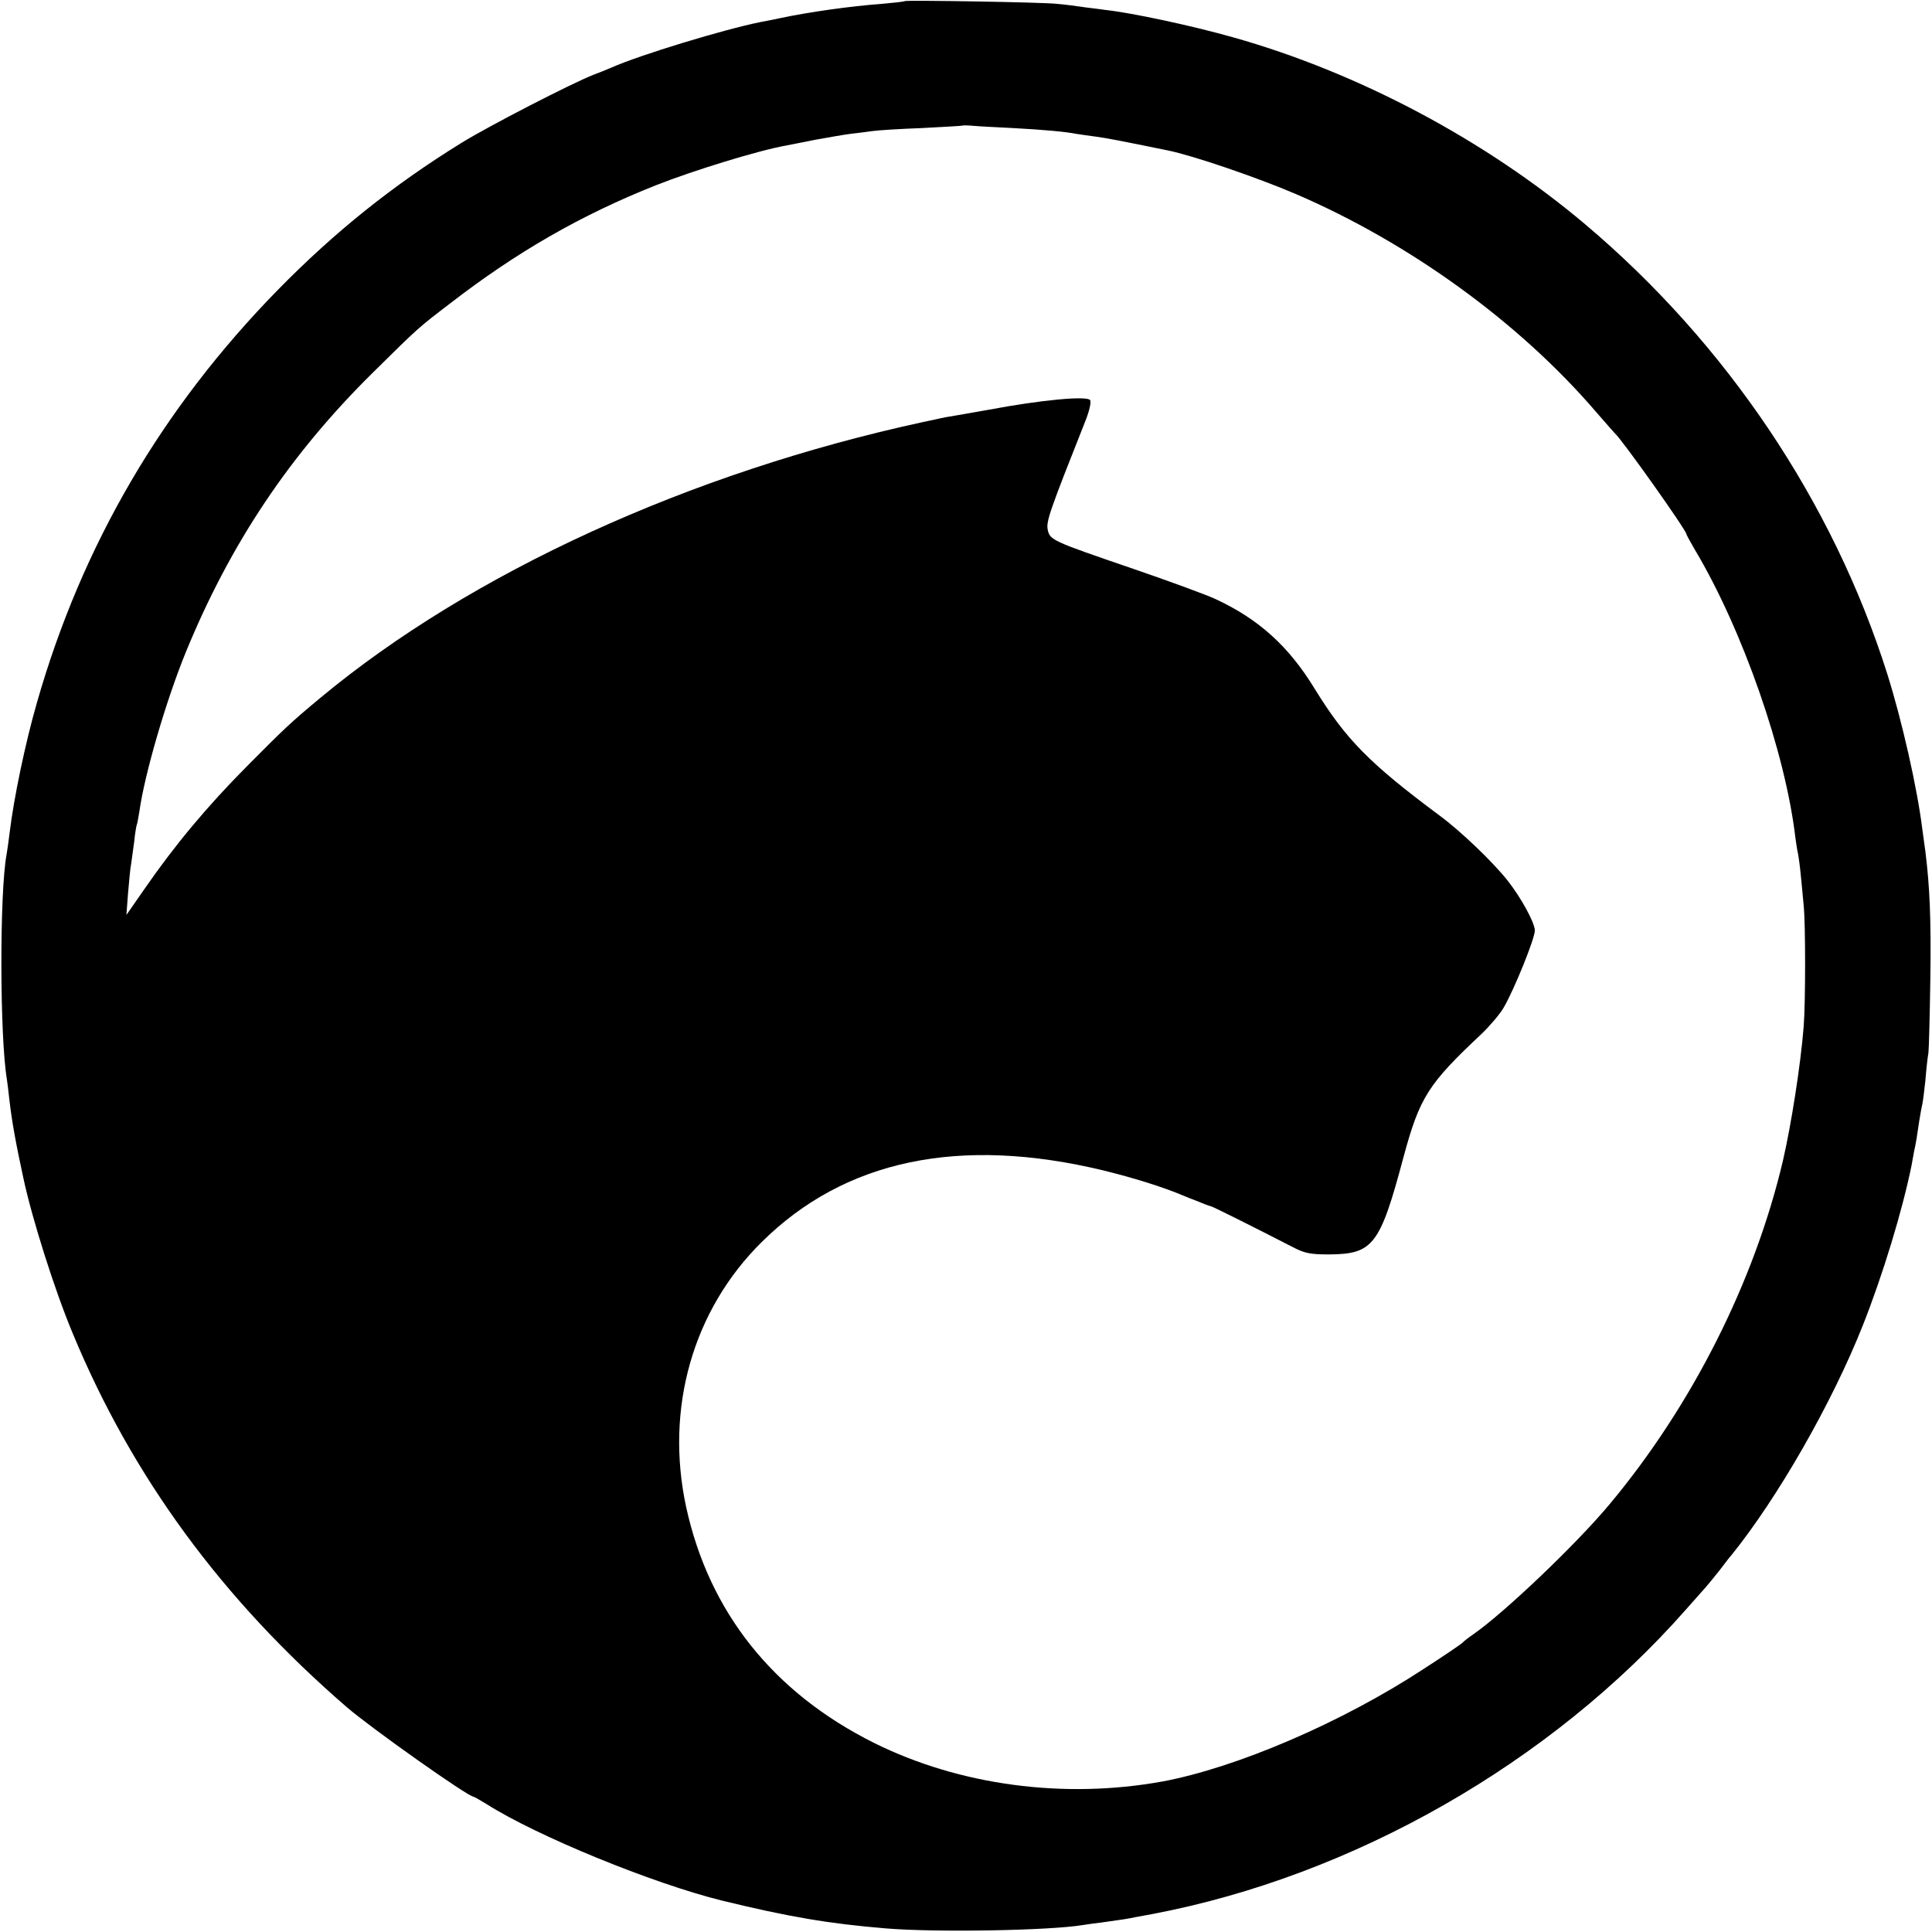 <?xml version="1.0" standalone="no"?>
<!DOCTYPE svg PUBLIC "-//W3C//DTD SVG 20010904//EN"
 "http://www.w3.org/TR/2001/REC-SVG-20010904/DTD/svg10.dtd">
<svg version="1.0" xmlns="http://www.w3.org/2000/svg"
 width="700pt" height="700pt" viewBox="0 0 700 700"
 preserveAspectRatio="xMidYMid meet">
<g transform="translate(0,700) scale(0.1,-0.1)"
fill="#000000" stroke="none">
<path d="M3278 6996 c-1 -2 -39 -6 -83 -10 -112 -8 -266 -30 -365 -51 -14 -3
-47 -10 -75 -15 -130 -26 -437 -119 -540 -165 -16 -7 -46 -19 -65 -26 -81 -32
-376 -184 -477 -246 -249 -154 -459 -322 -666 -533 -420 -429 -710 -925 -873
-1495 -42 -145 -84 -347 -99 -471 -4 -33 -9 -68 -11 -79 -26 -137 -25 -662 1
-816 2 -13 6 -46 9 -74 9 -78 23 -156 51 -285 32 -149 114 -407 178 -560 216
-521 542 -965 993 -1355 88 -76 440 -325 460 -325 2 0 23 -12 46 -26 184 -117
603 -288 853 -350 242 -59 389 -84 595 -101 179 -15 590 -8 712 12 13 2 46 7
73 10 72 10 86 12 120 19 17 3 44 8 60 11 727 138 1444 547 1934 1104 31 35
63 71 71 80 8 9 31 37 50 61 19 25 38 50 43 55 168 208 365 552 476 832 73
184 144 418 177 581 2 12 6 34 9 50 7 31 10 50 19 112 4 25 9 52 11 60 2 8 7
47 11 85 3 39 8 84 11 100 2 17 5 138 7 270 3 214 -2 331 -18 460 -3 22 -8 58
-11 80 -18 148 -74 395 -127 563 -197 623 -582 1196 -1093 1628 -362 306 -823
551 -1278 679 -149 42 -363 88 -462 99 -5 1 -37 5 -70 9 -33 5 -80 11 -105 13
-50 6 -546 14 -552 10z m392 -460 c111 -6 189 -13 230 -21 14 -2 45 -7 70 -10
38 -5 90 -15 261 -50 90 -18 324 -98 464 -158 414 -178 812 -467 1090 -792 33
-38 63 -72 66 -75 24 -20 259 -351 259 -365 0 -2 14 -28 31 -57 173 -290 328
-735 364 -1043 3 -22 7 -49 10 -60 2 -11 7 -47 10 -80 3 -33 8 -80 10 -105 7
-66 7 -353 0 -440 -11 -139 -45 -355 -75 -485 -103 -438 -329 -887 -628 -1245
-120 -144 -378 -390 -492 -470 -19 -13 -37 -27 -40 -31 -3 -4 -66 -47 -142
-96 -296 -194 -678 -358 -948 -408 -355 -64 -733 -14 -1043 140 -365 182 -598
474 -681 855 -77 357 24 713 274 960 301 298 717 385 1239 259 109 -27 213
-59 291 -92 14 -6 27 -11 30 -12 3 -1 18 -7 33 -13 16 -7 31 -12 33 -12 5 0
151 -73 299 -149 42 -22 63 -26 130 -26 160 1 185 33 270 352 59 218 89 265
284 448 29 28 65 70 79 94 39 67 114 253 113 280 -1 30 -51 120 -99 181 -55
69 -170 179 -246 235 -254 189 -339 275 -453 460 -94 154 -203 252 -358 324
-34 16 -168 65 -299 110 -295 101 -302 104 -310 142 -6 30 7 67 137 395 14 35
21 67 17 74 -10 17 -179 1 -370 -35 -41 -7 -95 -17 -120 -21 -25 -4 -47 -8
-50 -9 -3 -1 -32 -7 -65 -14 -845 -183 -1640 -547 -2185 -1000 -108 -90 -127
-108 -265 -247 -144 -145 -262 -286 -373 -447 l-64 -92 6 80 c4 44 8 91 11
104 2 13 7 49 11 80 3 31 8 58 9 61 2 3 6 26 10 50 19 136 97 403 169 579 161
392 376 714 677 1011 167 165 164 162 279 250 242 187 475 321 747 429 134 53
374 127 473 144 14 3 62 12 106 21 45 8 101 18 125 21 24 3 60 7 79 10 19 3
100 8 180 11 80 4 146 8 148 9 1 1 19 1 40 -1 20 -2 84 -5 142 -8z"/>
</g>
</svg>
